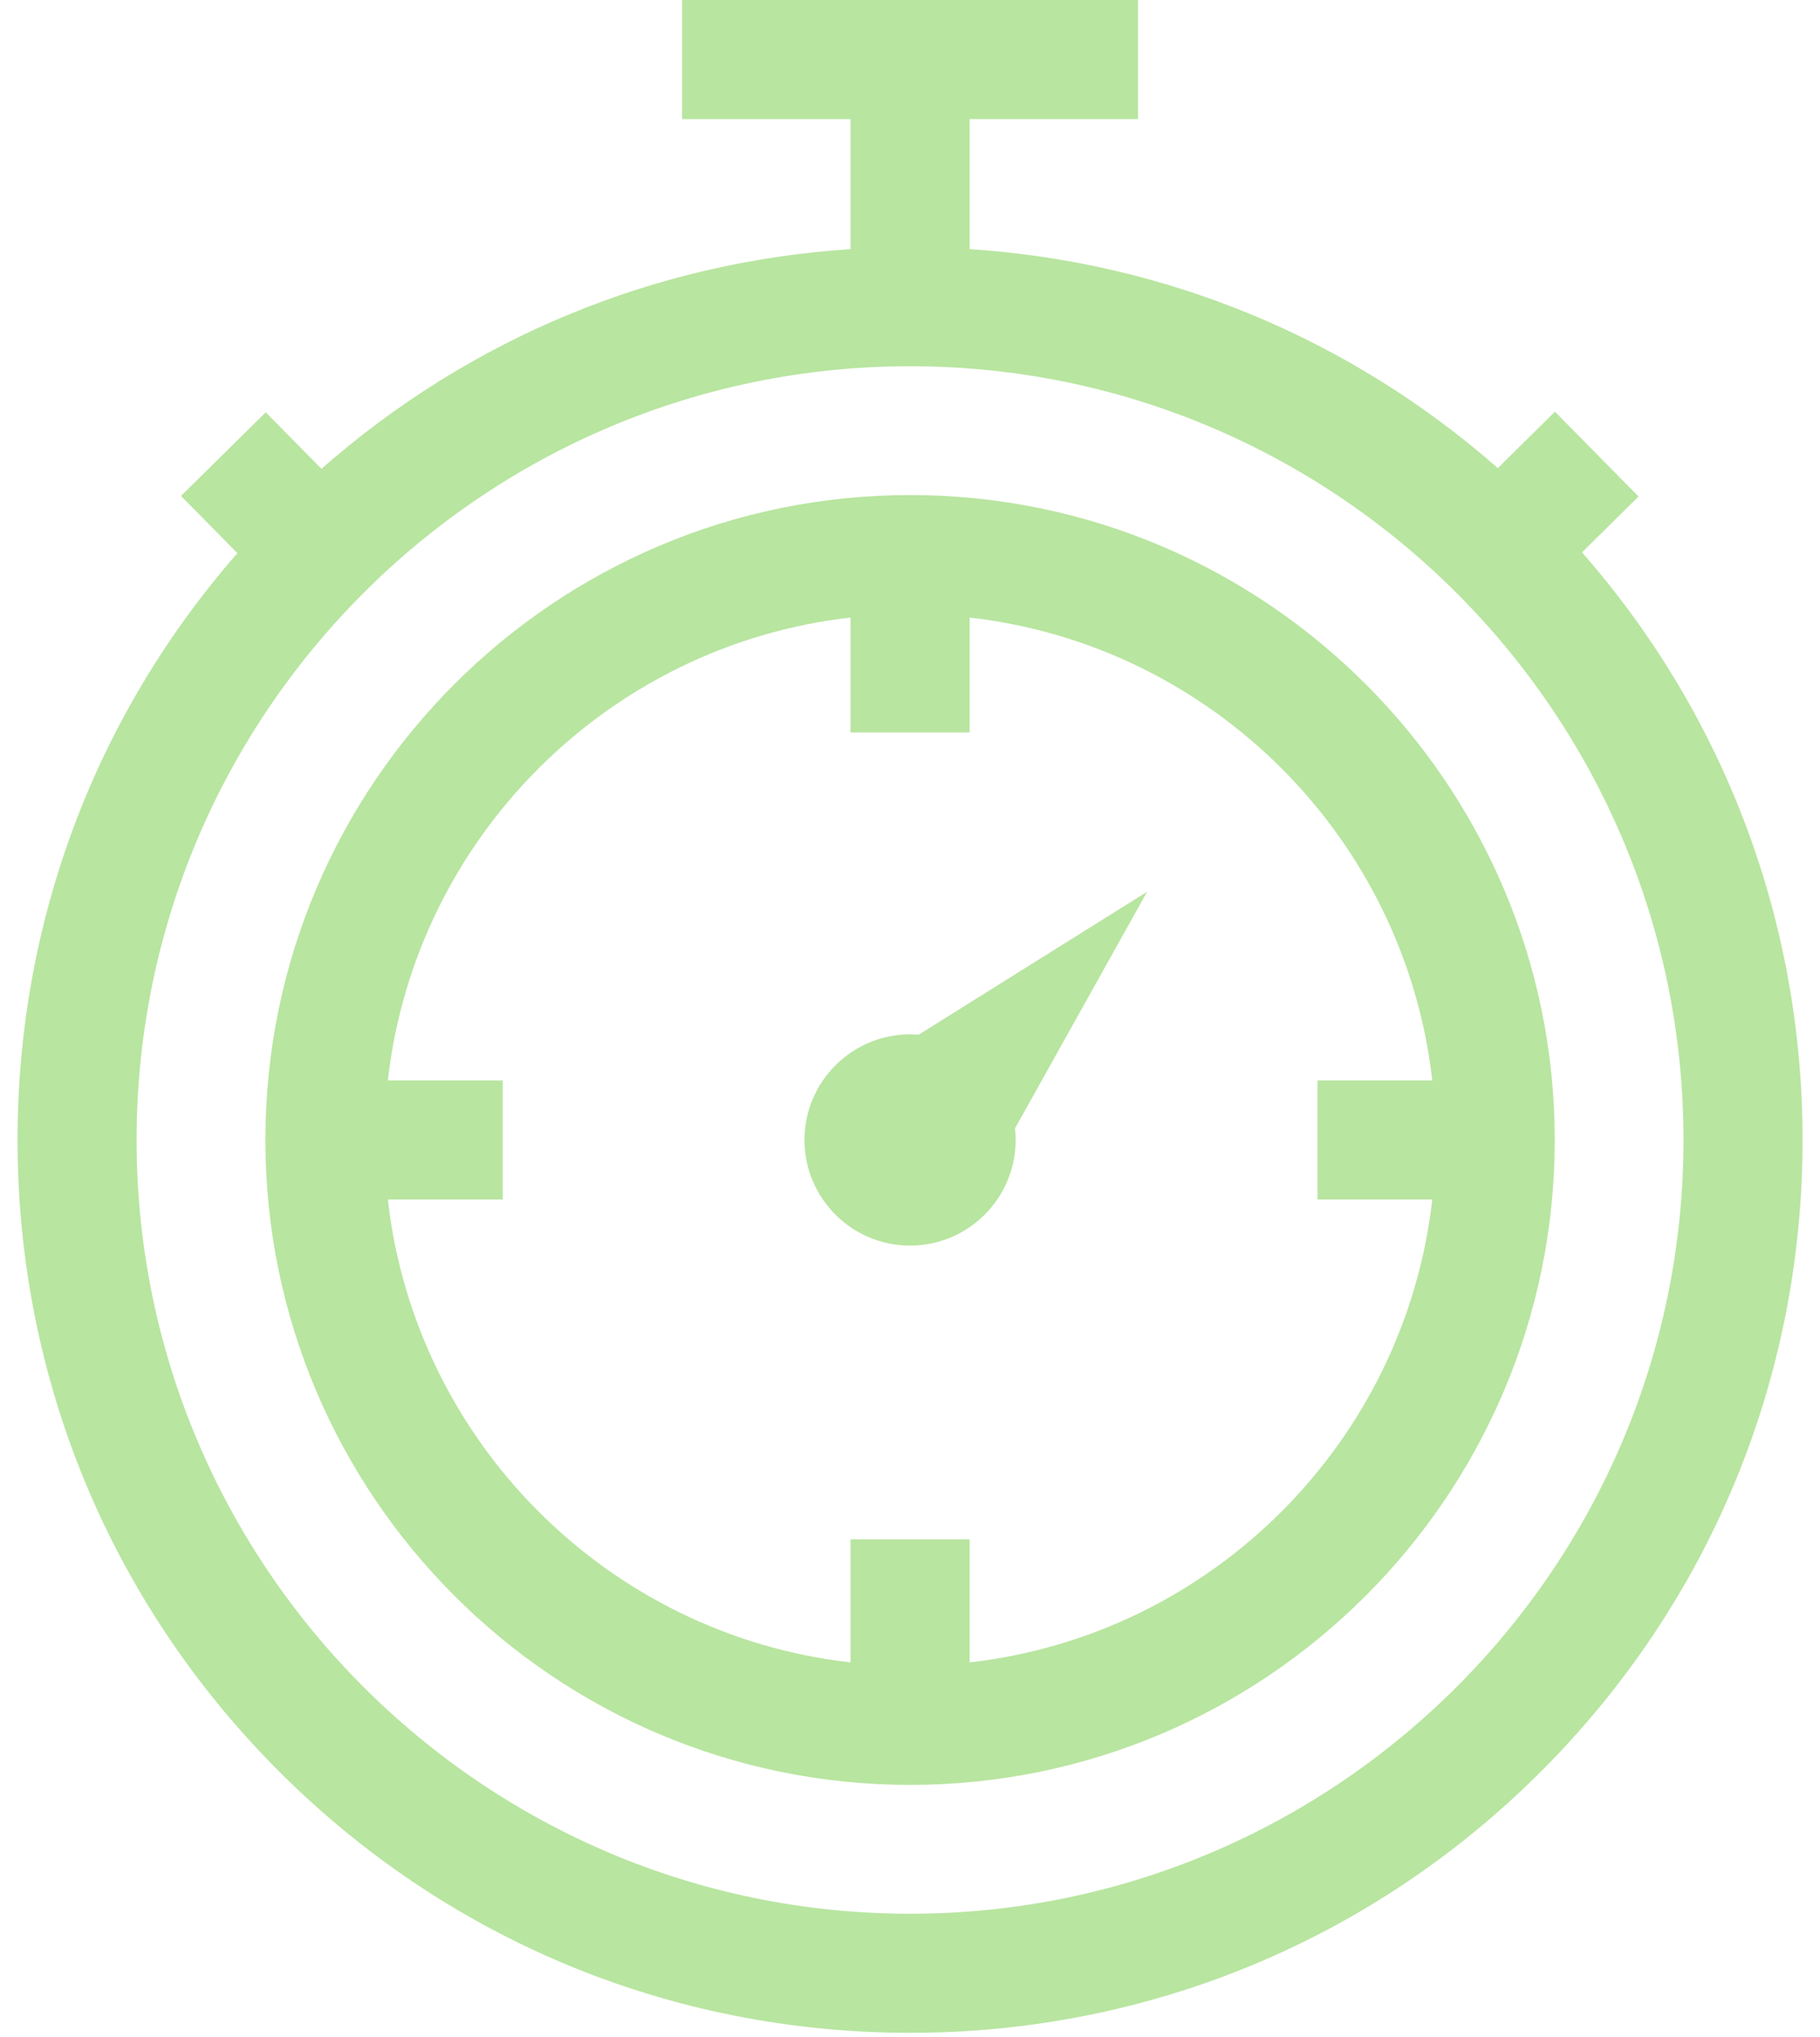 <svg width="59" height="66" viewBox="0 0 59 66" fill="none" xmlns="http://www.w3.org/2000/svg">
<g opacity="0.5">
<path d="M51.285 17.899L53.118 16.089L50.407 13.342L48.556 15.169C43.762 10.961 37.797 8.489 31.432 8.073V3.86H36.892V0H22.112V3.86H27.572V8.073C21.195 8.49 15.22 10.97 10.421 15.192L8.615 13.361L5.867 16.071L7.696 17.925C3.087 23.195 0.569 29.874 0.569 36.941C0.569 44.67 3.578 51.935 9.043 57.4C14.508 62.865 21.773 65.874 29.502 65.874C37.23 65.874 44.496 62.865 49.961 57.4C55.426 51.935 58.435 44.67 58.435 36.941C58.435 29.863 55.909 23.173 51.285 17.899ZM29.502 62.015C15.676 62.015 4.428 50.767 4.428 36.941C4.428 23.116 15.676 11.868 29.502 11.868C43.328 11.868 54.575 23.116 54.575 36.941C54.575 50.767 43.328 62.015 29.502 62.015Z" fill="#71CB42"/>
<path d="M29.502 16.042C17.978 16.042 8.603 25.417 8.603 36.941C8.603 48.465 17.978 57.84 29.502 57.84C41.026 57.84 50.401 48.465 50.401 36.941C50.401 25.417 41.026 16.042 29.502 16.042ZM31.432 53.87V49.881H27.572V53.87C19.715 52.981 13.462 46.727 12.573 38.871H16.296V35.011H12.573C13.462 27.155 19.716 20.902 27.572 20.012V23.735H31.432V20.012C39.288 20.902 45.541 27.155 46.431 35.011H42.708V38.871H46.431C45.541 46.727 39.288 52.981 31.432 53.87Z" fill="#71CB42"/>
<path d="M37.187 28.897L29.78 33.53C29.688 33.523 29.596 33.518 29.502 33.518C27.614 33.518 26.079 35.054 26.079 36.941C26.079 38.829 27.614 40.364 29.502 40.364C31.389 40.364 32.925 38.829 32.925 36.941C32.925 36.814 32.917 36.689 32.904 36.565L37.187 28.897Z" fill="#71CB42"/>
</g>
</svg>
